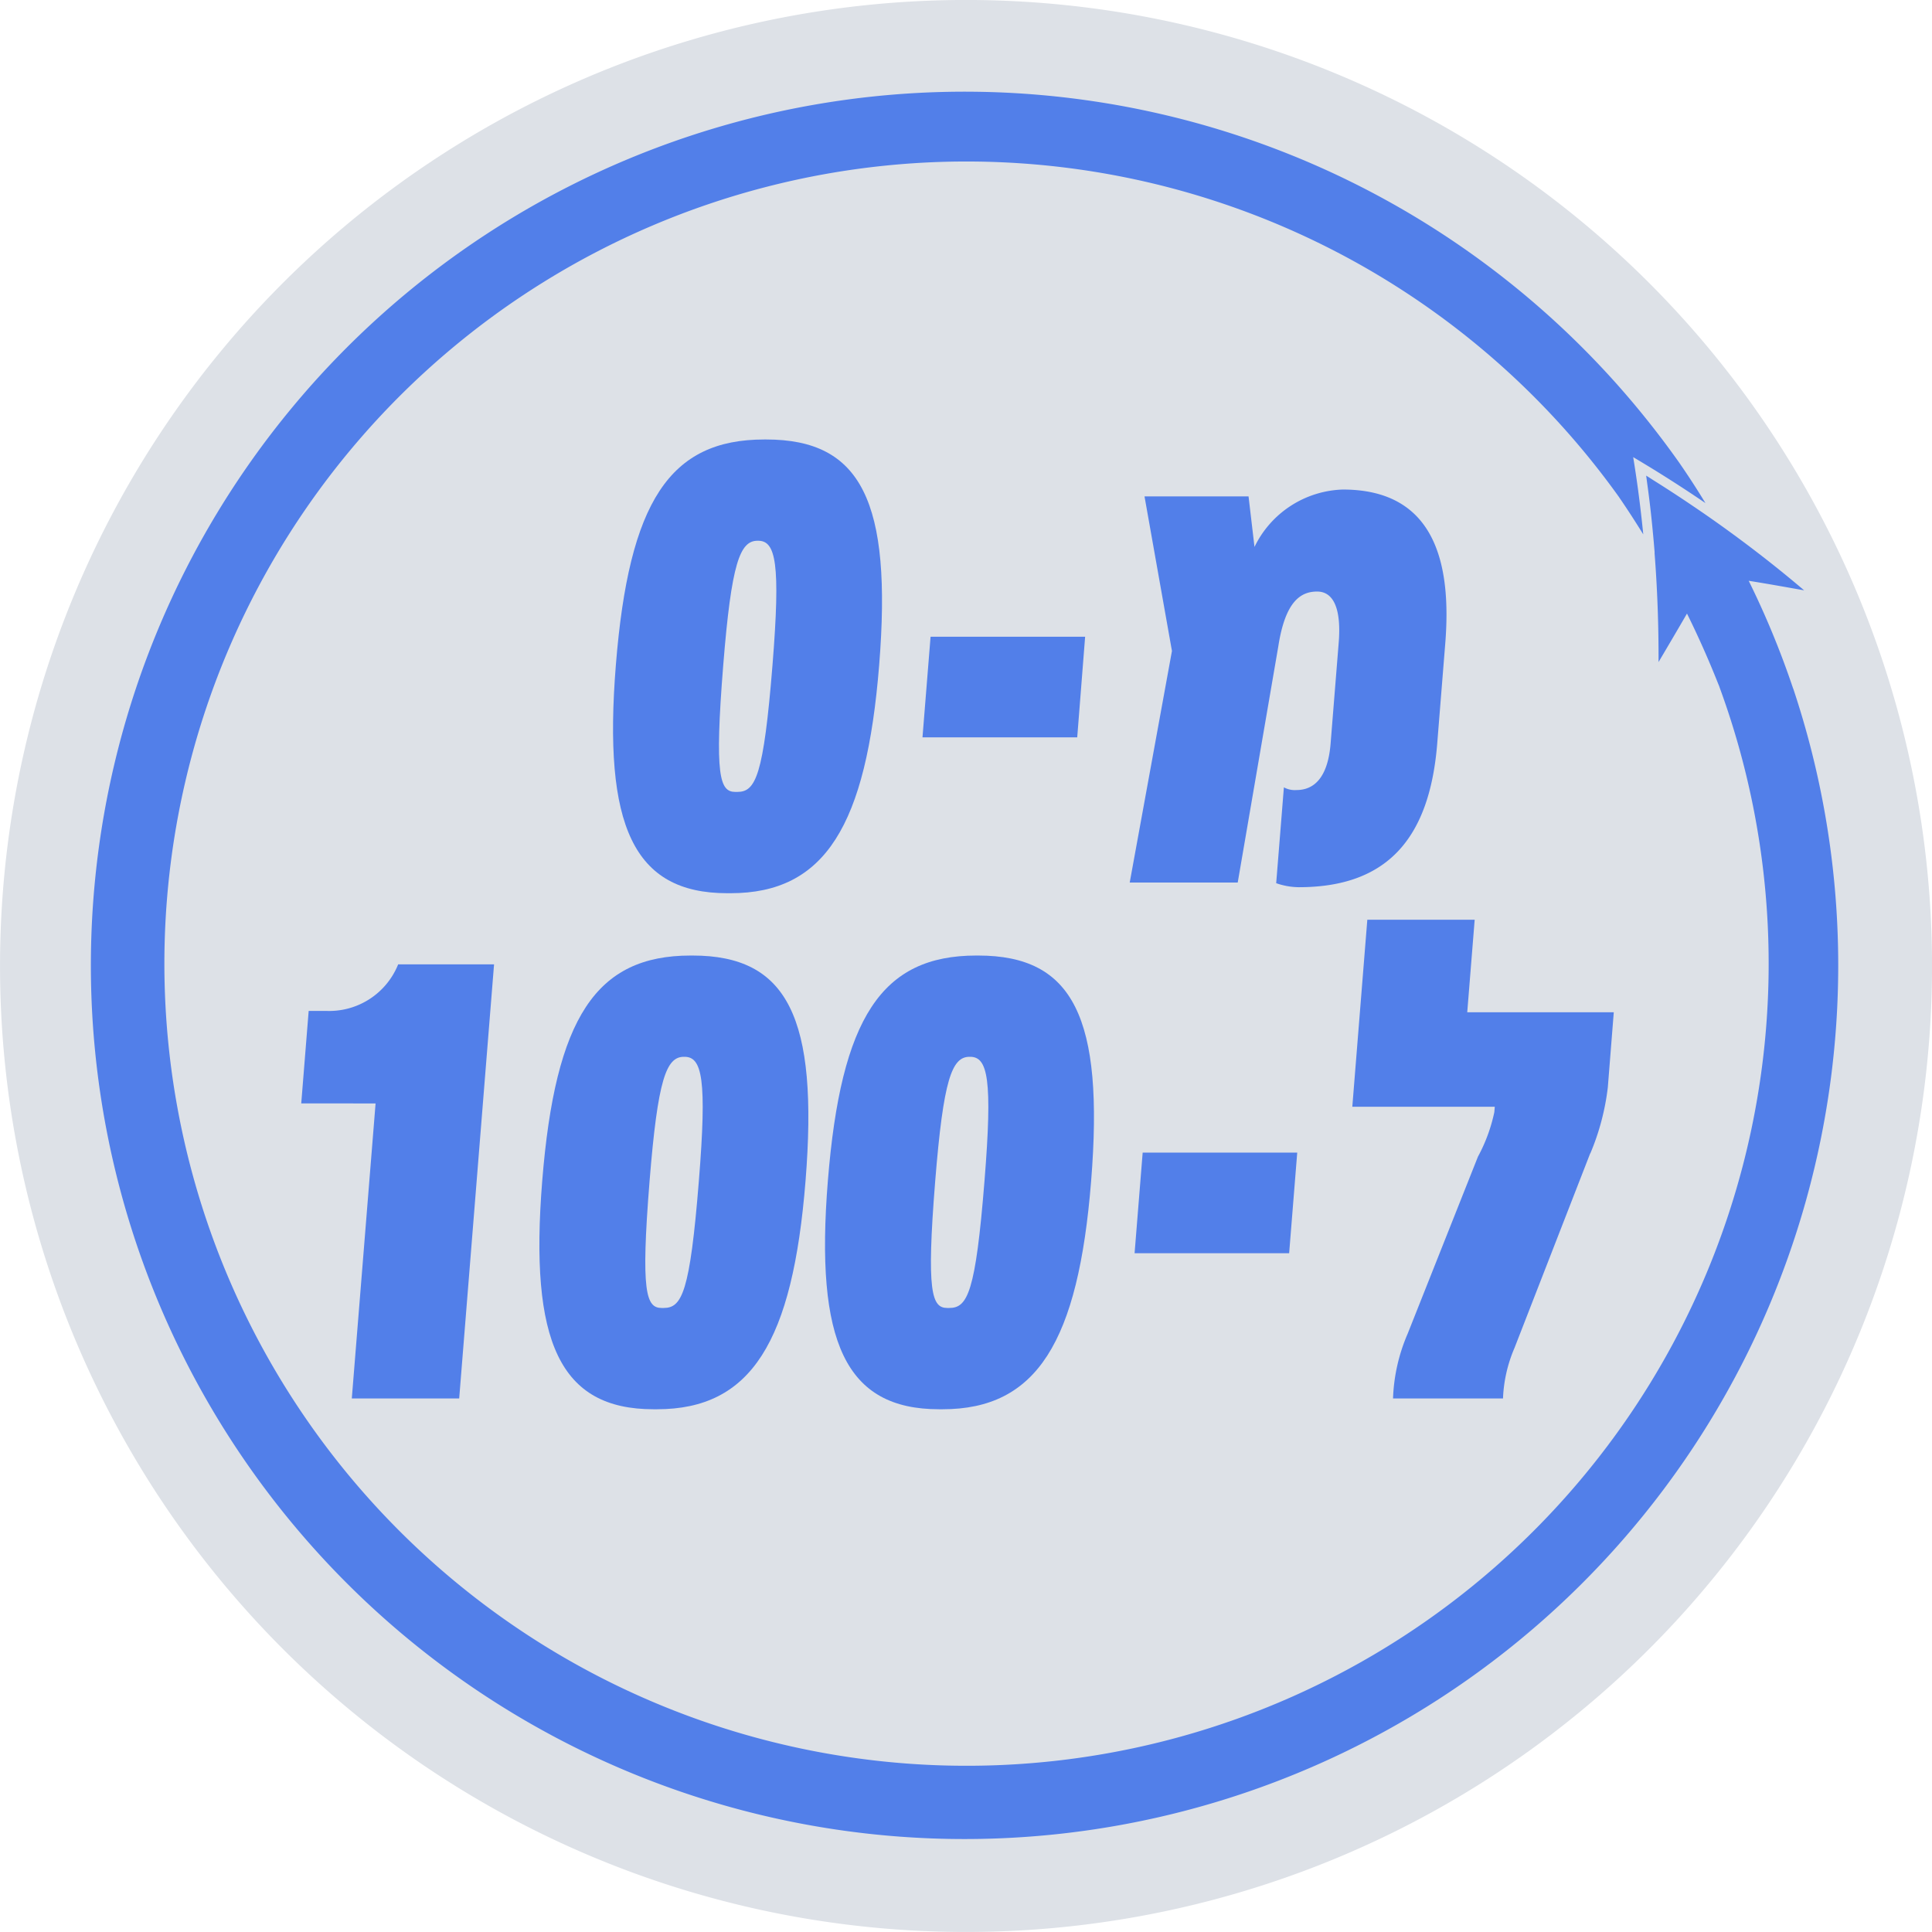 <svg xmlns="http://www.w3.org/2000/svg" xmlns:xlink="http://www.w3.org/1999/xlink" id="Group_868" data-name="Group 868" width="65" height="65" viewBox="0 0 65 65"><defs><clipPath id="clip-path"><rect id="Rectangle_750" data-name="Rectangle 750" width="65" height="65" fill="none"></rect></clipPath></defs><g id="Group_867" data-name="Group 867" clip-path="url(#clip-path)"><path id="Path_613" data-name="Path 613" d="M65,32.5A32.5,32.5,0,1,1,32.5,0,32.5,32.5,0,0,1,65,32.5" transform="translate(0.001 -0.001)" fill="#dde1e7"></path><path id="Path_614" data-name="Path 614" d="M67.327,30.169h0c-.005-.017-.013-.035-.018-.053s-.006-.015-.008-.022a29.084,29.084,0,0,0-1.471-3.554c.629.1,1.249.212,1.865.321q-1.379-1.173-2.915-2.265v0l-.013-.009c-.253-.18-.507-.356-.768-.532q-.677-.461-1.386-.905c-.076-.05-.154-.1-.233-.148.014.094.025.187.038.281q.113.813.19,1.65c.021.209.038.42.056.634v0l0,.053q.139,1.786.133,3.654c.323-.546.643-1.089.957-1.631q.576,1.165,1.056,2.378c.016.036.031.072.042.109A26.987,26.987,0,1,1,61.45,23.7c.289.419.565.847.833,1.279q-.075-.752-.173-1.485c-.021-.156-.043-.313-.066-.468-.032-.217-.065-.432-.1-.646.208.123.412.247.617.372.112.069.223.137.334.207q.714.447,1.4.913l.08.054-.047-.076q-.4-.656-.842-1.293-.468-.662-.966-1.291a29.394,29.394,0,1,0,4.81,8.906" transform="translate(-6.997 -7)" fill="#527fe9"></path><path id="Path_615" data-name="Path 615" d="M71.463,47.6h.068c3.2,0,4.239,2.09,3.8,7.587-.434,5.406-1.82,7.678-5,7.678h-.114c-3.157,0-4.179-2.271-3.745-7.678.441-5.5,1.813-7.587,4.994-7.587m-.205,3.407h-.023c-.591,0-.878.749-1.153,4.179-.3,3.748-.116,4.271.406,4.271h.068c.613,0,.882-.523,1.183-4.271.275-3.43.108-4.179-.482-4.179" transform="translate(-45.752 -32.814)" fill="#527fe9"></path><path id="Path_616" data-name="Path 616" d="M105.106,72.337H99.9l.272-3.385h5.2Z" transform="translate(-68.864 -47.529)" fill="#527fe9"></path><path id="Path_617" data-name="Path 617" d="M127.258,66.258l.259-3.226a.762.762,0,0,0,.424.091c.568,0,1.053-.386,1.148-1.567l.27-3.362c.1-1.181-.177-1.749-.723-1.749s-1.07.318-1.306,1.84l-1.366,7.95H122.33l1.421-7.791-.923-5.2h3.5l.2,1.7a3.42,3.42,0,0,1,2.972-1.931c3.112,0,3.661,2.5,3.446,5.179l-.27,3.362c-.259,3.226-1.706,4.838-4.659,4.838a2.38,2.38,0,0,1-.762-.136" transform="translate(-84.322 -36.543)" fill="#527fe9"></path><path id="Path_618" data-name="Path 618" d="M33.074,109.1H32.62l.25-3.112h.591a2.5,2.5,0,0,0,2.42-1.567h3.226l-1.173,14.606H34.321l.8-9.926Z" transform="translate(-22.485 -71.977)" fill="#527fe9"></path><path id="Path_619" data-name="Path 619" d="M63.487,103.469h.068c3.2,0,4.239,2.09,3.8,7.587-.434,5.406-1.821,7.678-5,7.678h-.114c-3.157,0-4.179-2.272-3.745-7.678.441-5.5,1.813-7.587,4.994-7.587m-.205,3.407h-.023c-.591,0-.878.75-1.154,4.179-.3,3.748-.116,4.271.407,4.271h.068c.613,0,.883-.522,1.183-4.271.276-3.43.109-4.179-.482-4.179" transform="translate(-40.254 -71.321)" fill="#527fe9"></path><path id="Path_620" data-name="Path 620" d="M94.414,103.469h.068c3.2,0,4.239,2.09,3.8,7.587-.434,5.406-1.821,7.678-5,7.678h-.113c-3.158,0-4.179-2.272-3.745-7.678.441-5.5,1.813-7.587,4.994-7.587m-.205,3.407h-.023c-.591,0-.878.75-1.154,4.179-.3,3.748-.116,4.271.407,4.271h.068c.613,0,.883-.522,1.183-4.271.276-3.43.109-4.179-.482-4.179" transform="translate(-61.572 -71.321)" fill="#527fe9"></path><path id="Path_621" data-name="Path 621" d="M128.056,128.2h-5.2l.272-3.385h5.2Z" transform="translate(-84.684 -86.037)" fill="#527fe9"></path><path id="Path_622" data-name="Path 622" d="M154.434,107.454,151.887,114a4.759,4.759,0,0,0-.387,1.7h-3.7a6,6,0,0,1,.493-2.18l2.363-5.952a5.558,5.558,0,0,0,.552-1.5l.015-.181h-4.793l.505-6.292h3.612l-.25,3.112h4.93l-.2,2.521a8.163,8.163,0,0,1-.588,2.226" transform="translate(-100.933 -68.651)" fill="#527fe9"></path></g></svg>